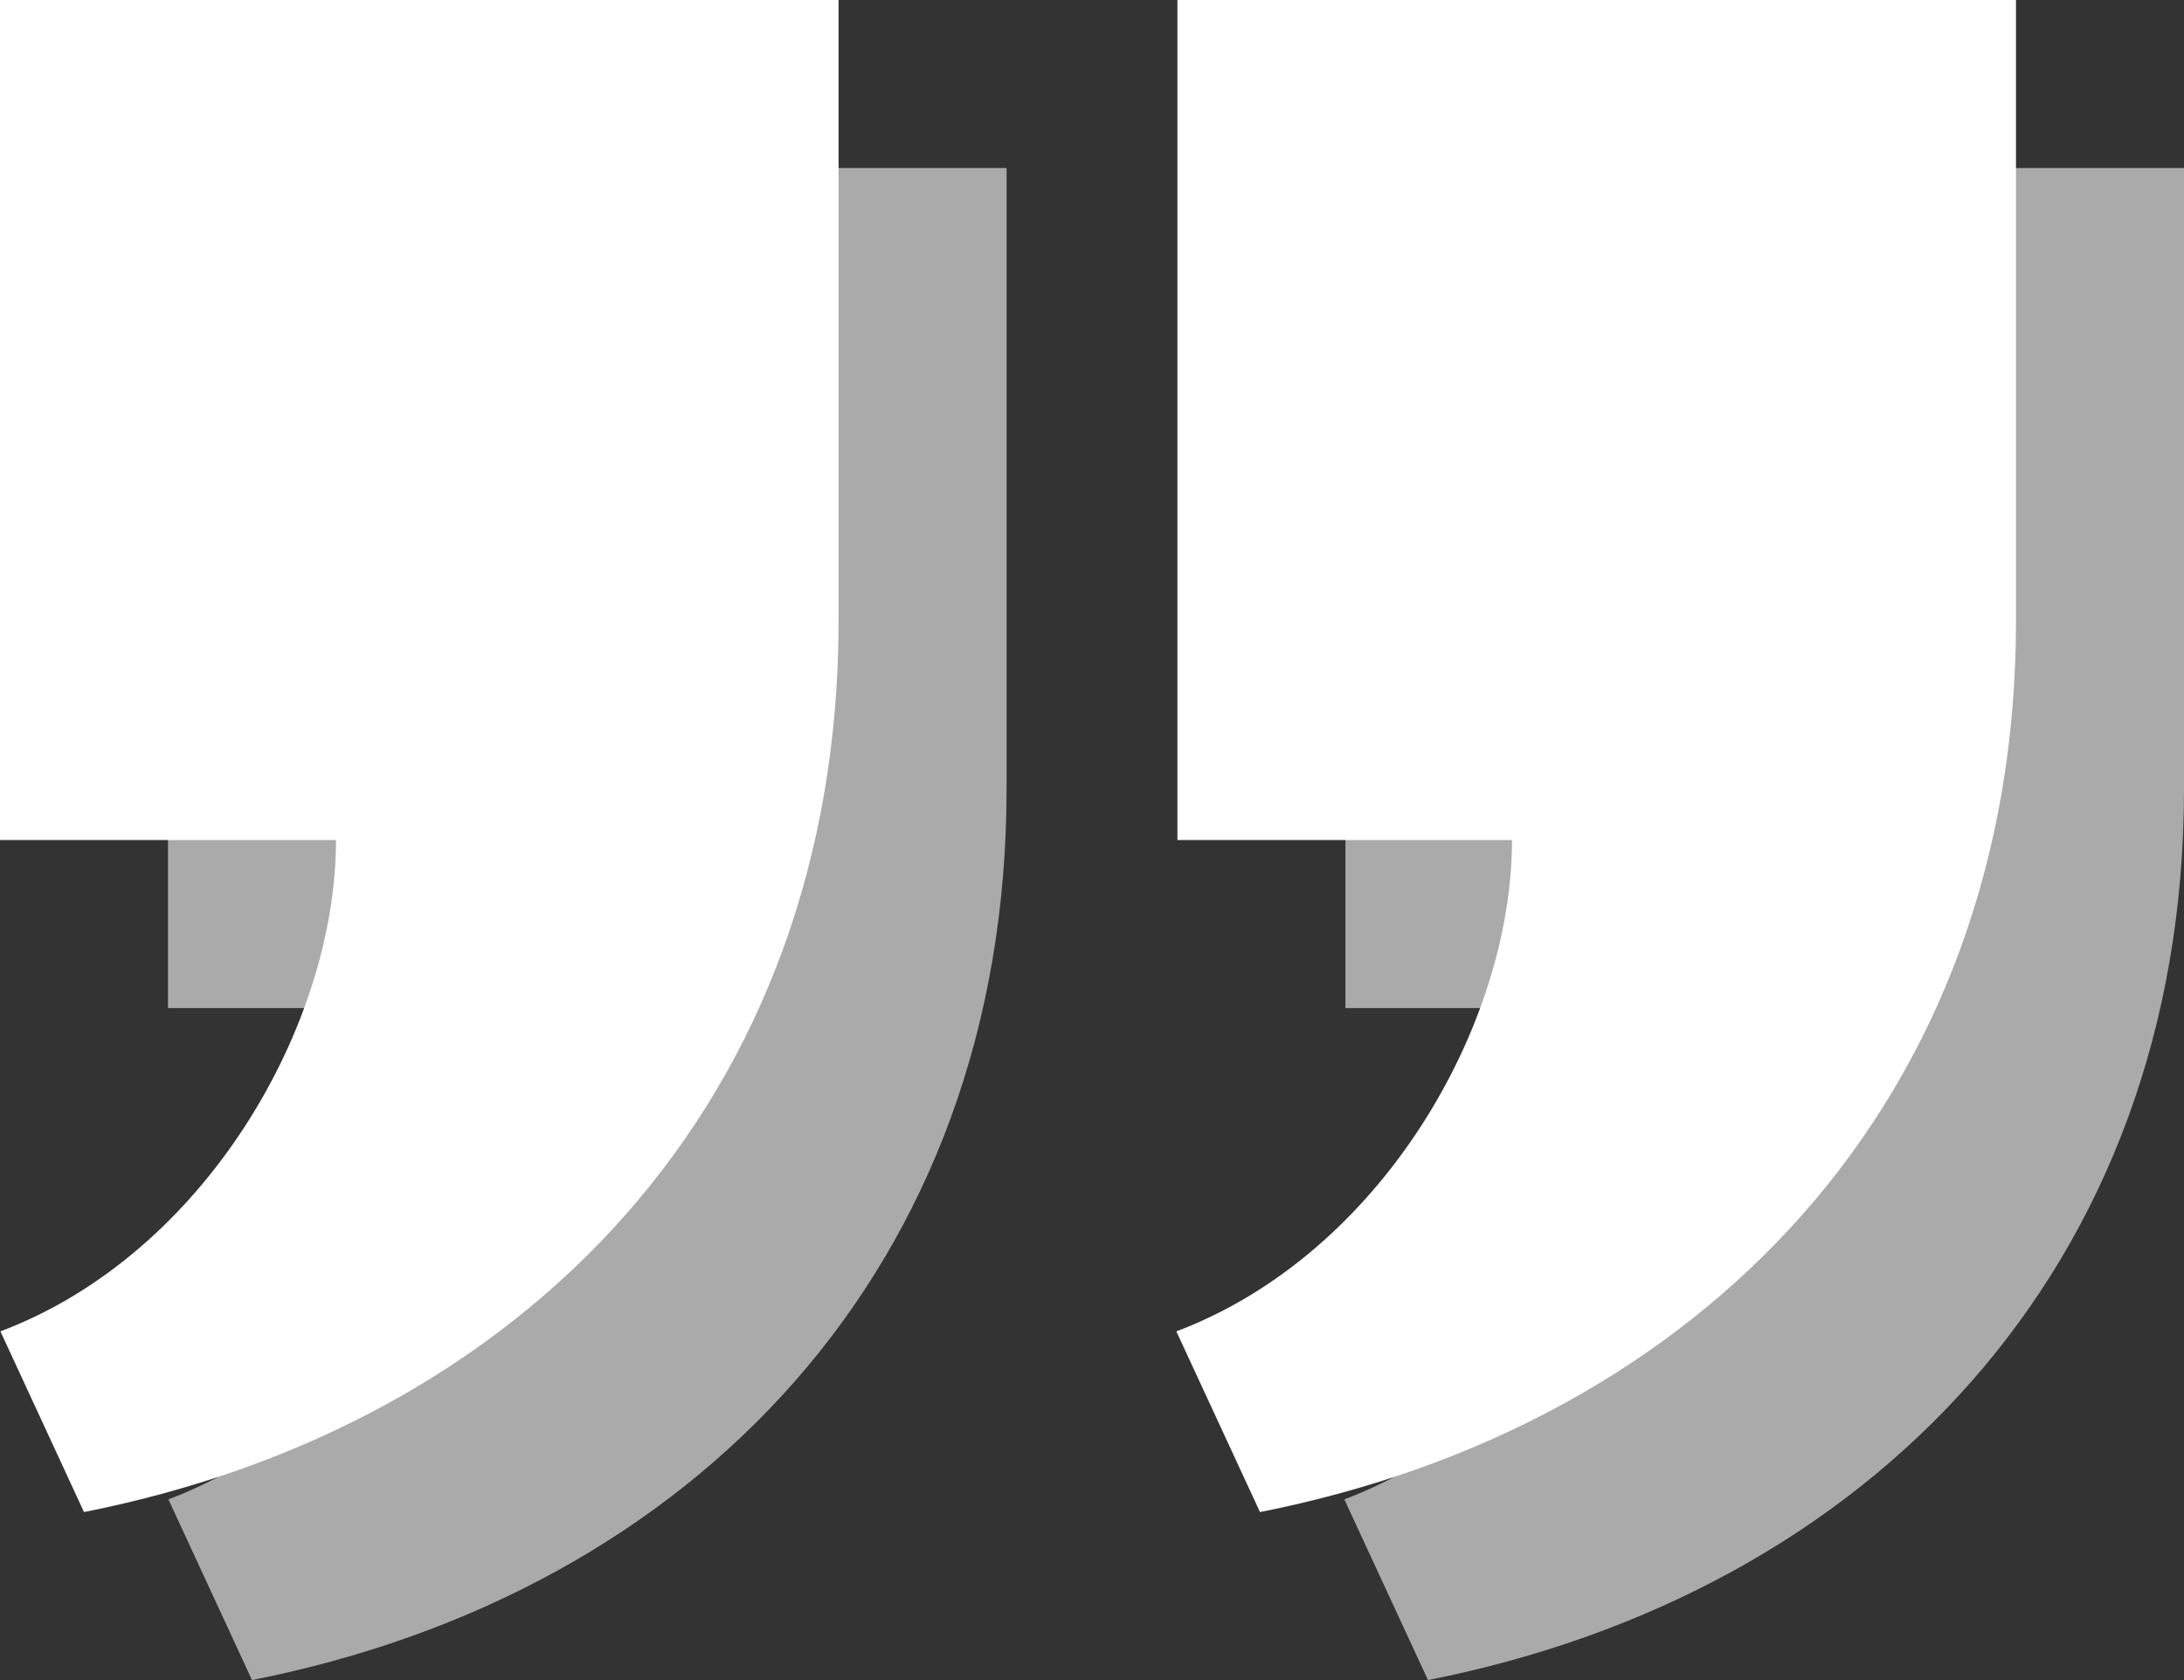 <svg width="104" height="80" viewBox="0 0 104 80" fill="none" xmlns="http://www.w3.org/2000/svg">
<rect x="0" y="0" width="104" height="80" fill="#333333" stroke="none"/>
<path d="M47.932 8V37.564C47.932 60.38 33.008 75.844 12 80L8.02 71.396C17.748 67.728 24 56.844 24 48H8V8H47.932ZM104 8V37.564C104 60.38 89.008 75.848 68 80L64.016 71.396C73.748 67.728 80 56.844 80 48H64.068V8H104Z" fill="#FAFAFA" fill-opacity="0.6"/>
<path d="M39.932 0V29.564C39.932 52.38 25.008 67.844 4 72L0.02 63.396C9.748 59.728 16 48.844 16 40H0V0H39.932ZM96 0V29.564C96 52.38 81.008 67.848 60 72L56.016 63.396C65.748 59.728 72 48.844 72 40H56.068V0H96Z" fill="white"/>
</svg>

